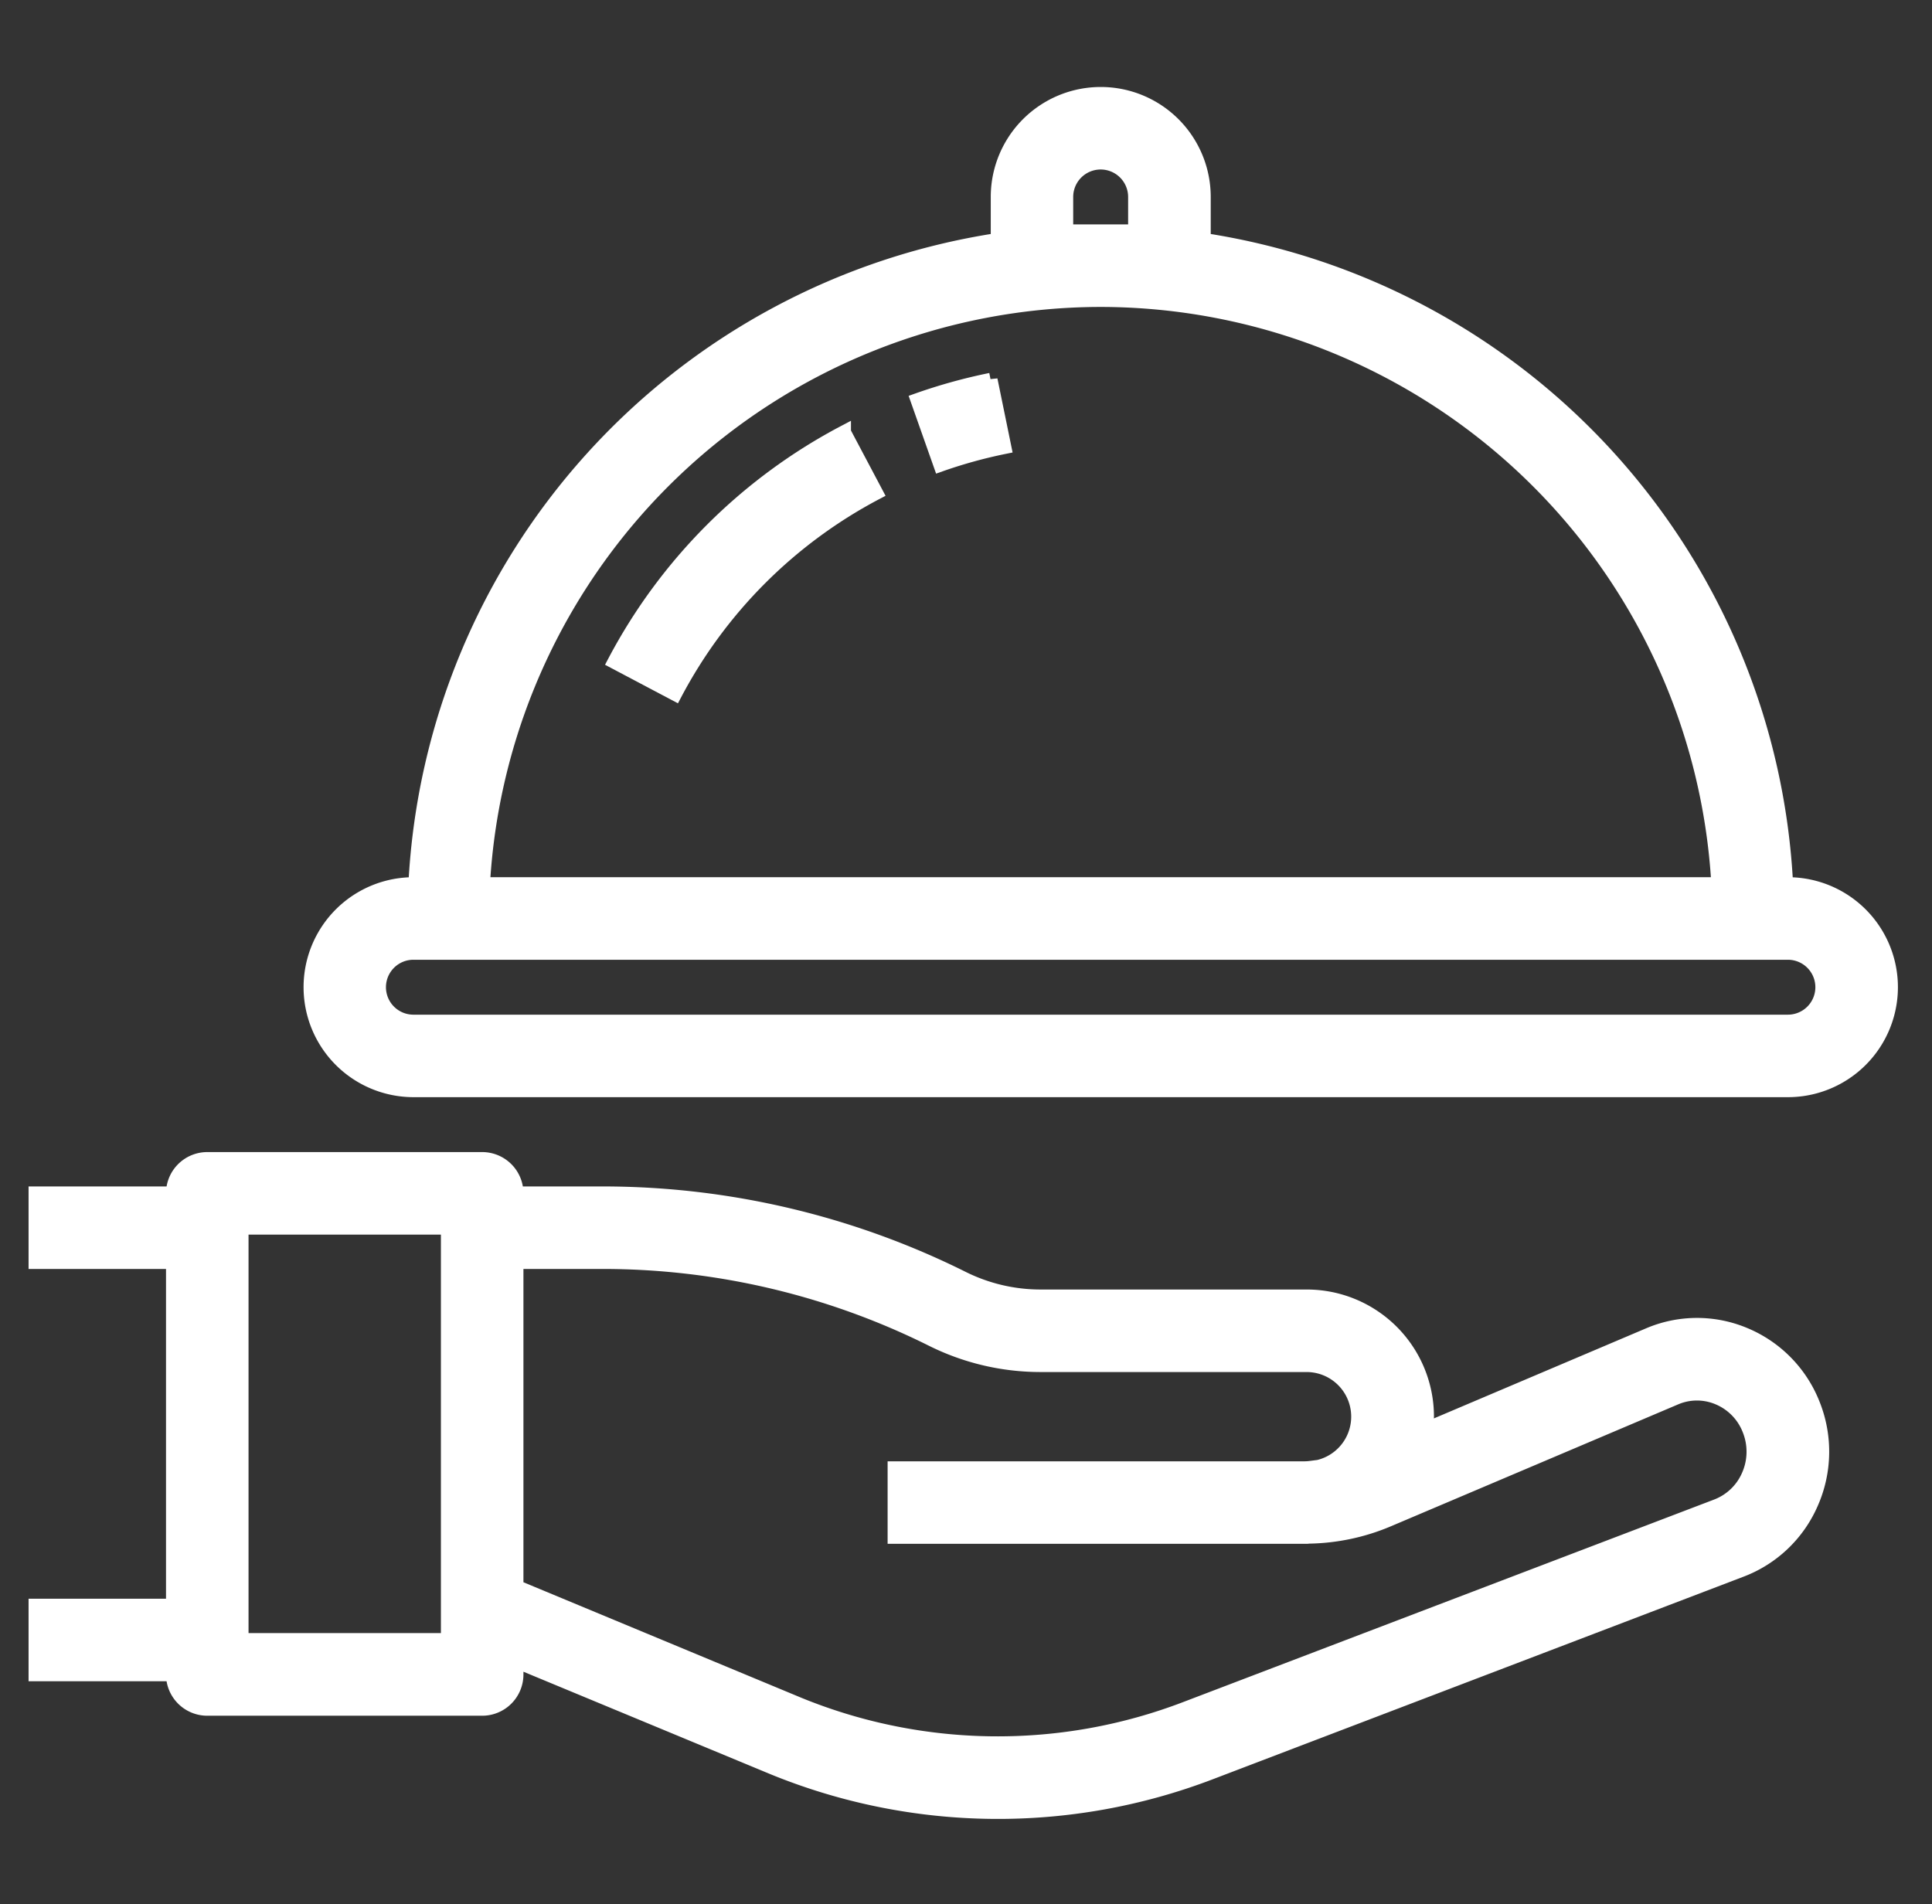 <?xml version="1.0" encoding="UTF-8"?>
<svg xmlns="http://www.w3.org/2000/svg" width="70" height="69" viewBox="0 0 70 69">
  <rect x="0" y="0" width="70" height="69" fill="#333333" stroke="none"/>
  <g id="Groupe_210" data-name="Groupe 210" transform="translate(0.35)">
    <rect id="Rectangle_7268" data-name="Rectangle 7268" width="70" height="69" transform="translate(-0.35)" fill="none"></rect>
    <g id="villa-hotel-sejour-etape-a-gien-Service-de-chambre" transform="translate(0.935 3.402)">
      <path id="Tracé_2023" data-name="Tracé 2023" d="M6.225,58.7h9.96a1.245,1.245,0,0,0,1.245-1.245v-.474l9.3,3.859a21.538,21.538,0,0,0,15.844.176L61.8,53.677a4.53,4.53,0,0,0,2.543-2.424,4.614,4.614,0,0,0,.072-3.573,4.539,4.539,0,0,0-2.479-2.543,4.457,4.457,0,0,0-3.486.007l-8.072,3.427a4.287,4.287,0,0,0,.042-.458,4.357,4.357,0,0,0-4.357-4.357H36.407a6.334,6.334,0,0,1-2.815-.665,29.23,29.23,0,0,0-13.006-3.07H17.43a1.245,1.245,0,0,0-1.245-1.245H6.225A1.245,1.245,0,0,0,4.98,40.021H0v2.49H4.98v12.45H0v2.49H4.98A1.245,1.245,0,0,0,6.225,58.7ZM20.586,42.511a26.729,26.729,0,0,1,11.893,2.807,8.811,8.811,0,0,0,3.928.928h9.657a1.867,1.867,0,0,1,.411,3.686c-.163.015-.322.049-.488.049H31.125v2.49h14.94c.025,0,.049-.007.075-.007a7.671,7.671,0,0,0,2.873-.609l10.409-4.418a1.978,1.978,0,0,1,1.553,0,2.056,2.056,0,0,1,1.12,1.159,2.137,2.137,0,0,1-.034,1.655,2.058,2.058,0,0,1-1.153,1.1L41.676,58.687a19.049,19.049,0,0,1-14.009-.151L17.43,54.28V42.511ZM7.47,41.266h7.47v14.94H7.47Z" transform="translate(0 -0.182)" fill="#fff" stroke="#fff" stroke-width="0.5"></path>
      <path id="Tracé_2024" data-name="Tracé 2024" d="M13.513,36.992h49.8a3.735,3.735,0,1,0,0-7.47h-.063a24.9,24.9,0,0,0-21.1-23.343V4.623a3.735,3.735,0,1,0-7.47,0V6.179a24.9,24.9,0,0,0-21.1,23.343h-.063a3.735,3.735,0,1,0,0,7.47ZM37.167,5.868V4.623a1.245,1.245,0,0,1,2.49,0V5.868Zm1.245,2.49A22.438,22.438,0,0,1,60.788,29.522H16.036A22.438,22.438,0,0,1,38.412,8.358Zm-24.9,23.655h49.8a1.245,1.245,0,0,1,0,2.49h-49.8a1.245,1.245,0,1,1,0-2.49Z" transform="translate(0.182 -0.888)" fill="#fff" stroke="#fff" stroke-width="0.5"></path>
      <path id="Tracé_2025" data-name="Tracé 2025" d="M31.371,11.792l.829,2.347a17.36,17.36,0,0,1,2.324-.642l-.5-2.44A19.716,19.716,0,0,0,31.371,11.792Z" transform="translate(0.584 -0.698)" fill="#fff" stroke="#fff" stroke-width="0.5"></path>
      <path id="Tracé_2026" data-name="Tracé 2026" d="M20.591,21.246l2.2,1.163a17.4,17.4,0,0,1,7.288-7.286l-1.165-2.2A19.894,19.894,0,0,0,20.591,21.246Z" transform="translate(0.383 -0.664)" fill="#fff" stroke="#fff" stroke-width="0.5"></path>
    </g>
  </g>
</svg>

